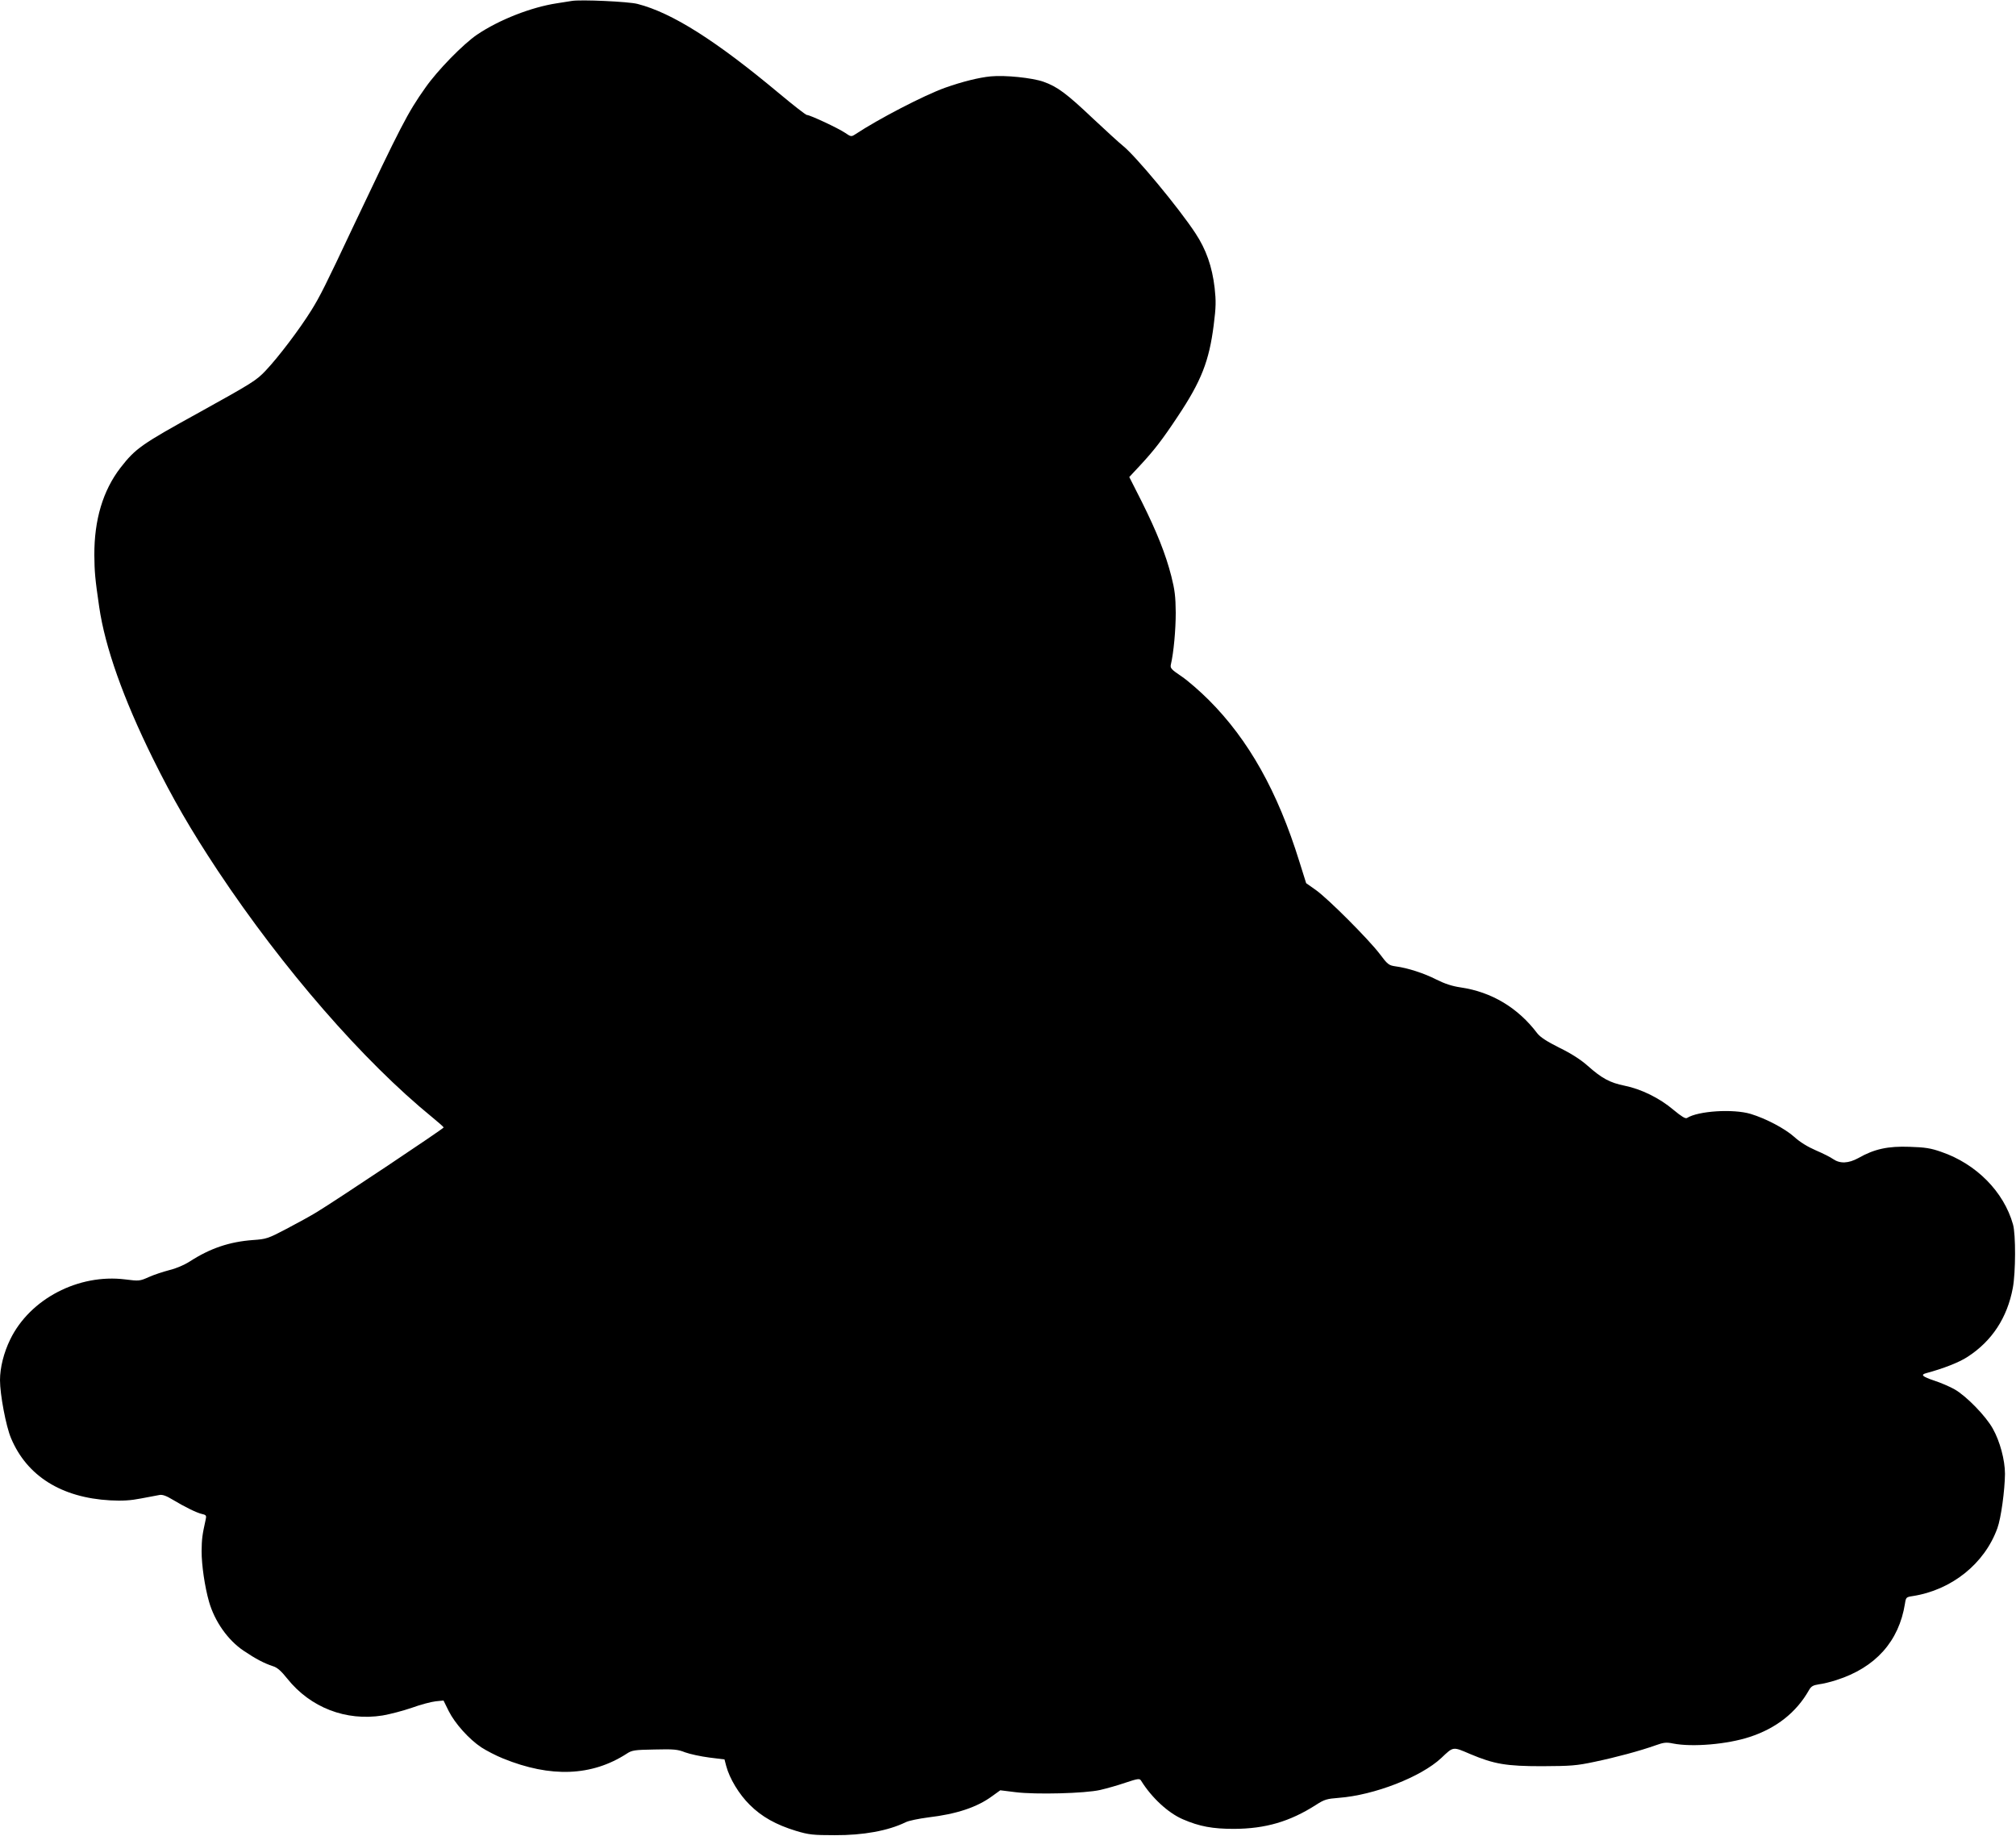  <svg version="1.0" xmlns="http://www.w3.org/2000/svg"
 width="1280pt" height="1166pt" viewBox="0 0 1280 1166"
 preserveAspectRatio="xMidYMid meet"><g transform="translate(0,1166) scale(0.1,-0.1)"
fill="#000000" stroke="none">
<path d="M3630 11654 c-14 -2 -56 -9 -95 -15 -163 -25 -365 -104 -506 -199
-88 -60 -251 -226 -329 -338 -112 -158 -155 -243 -458 -882 -177 -376 -211
-443 -265 -530 -76 -122 -208 -296 -289 -382 -59 -63 -86 -80 -418 -264 -374
-206 -409 -231 -505 -354 -111 -144 -167 -330 -166 -555 1 -105 4 -146 31
-330 37 -254 153 -581 340 -960 127 -257 241 -454 413 -714 415 -624 924
-1209 1362 -1566 39 -32 71 -60 72 -64 2 -6 -687 -466 -808 -539 -36 -22 -121
-69 -190 -105 -118 -62 -128 -65 -213 -71 -149 -11 -271 -52 -401 -136 -36
-23 -88 -45 -130 -55 -38 -10 -97 -29 -130 -44 -58 -26 -63 -26 -150 -15 -297
37 -605 -124 -730 -381 -41 -84 -65 -179 -65 -259 0 -91 38 -293 70 -368 101
-241 321 -378 630 -395 77 -4 129 -1 195 12 50 9 102 19 117 22 19 4 44 -5 85
-30 77 -46 151 -83 187 -91 26 -6 28 -10 21 -39 -21 -95 -24 -119 -25 -197 0
-88 20 -225 47 -320 36 -126 120 -245 220 -312 77 -52 131 -80 186 -98 27 -8
52 -30 91 -79 147 -184 372 -271 605 -234 47 8 131 30 186 49 55 20 123 38
151 41 l50 5 33 -67 c39 -78 129 -179 208 -231 31 -20 92 -52 137 -70 302
-123 564 -113 786 31 32 21 48 24 175 26 123 3 147 1 195 -18 30 -11 99 -26
153 -33 l97 -12 11 -42 c21 -79 81 -179 149 -246 76 -76 167 -127 295 -166 80
-24 107 -27 245 -27 181 -1 339 28 450 82 19 10 84 23 145 31 178 21 309 64
406 136 l50 36 97 -12 c127 -16 441 -8 537 14 39 9 111 29 160 46 81 27 91 28
100 13 67 -108 172 -205 265 -245 106 -46 190 -61 325 -61 200 1 354 46 520
152 54 35 69 39 145 45 226 17 523 133 651 253 78 74 72 73 184 25 152 -64
229 -77 455 -77 184 1 218 3 335 28 134 28 287 69 388 105 50 18 67 20 110 11
123 -24 345 -5 487 42 168 55 295 155 375 296 15 26 26 32 64 38 25 3 75 15
111 27 248 79 397 246 435 485 6 40 8 42 48 48 248 38 458 206 539 432 23 63
47 240 48 344 0 88 -32 207 -77 287 -44 80 -169 208 -243 250 -30 17 -88 42
-128 55 -78 26 -90 38 -51 48 107 29 208 68 261 103 155 100 253 249 288 439
18 97 19 339 1 402 -58 207 -233 385 -456 461 -65 23 -102 29 -201 32 -137 5
-224 -14 -324 -71 -64 -35 -117 -37 -161 -7 -15 11 -64 36 -109 55 -53 23
-102 53 -138 86 -61 54 -179 116 -277 146 -112 33 -333 19 -404 -26 -10 -6
-34 9 -85 51 -88 75 -206 133 -311 154 -94 19 -145 47 -234 126 -44 39 -104
78 -180 115 -80 40 -121 67 -140 91 -123 163 -290 263 -486 292 -56 8 -103 24
-155 50 -78 40 -183 74 -260 84 -42 6 -50 12 -100 79 -71 93 -327 350 -406
406 l-61 43 -43 137 c-138 445 -322 773 -575 1026 -55 55 -133 123 -173 150
-65 44 -73 52 -68 75 18 77 31 220 31 330 -1 103 -6 144 -28 231 -36 141 -92
281 -187 472 l-80 158 69 74 c88 95 139 160 239 311 150 225 199 352 228 579
15 117 15 154 6 237 -16 136 -54 244 -122 347 -107 163 -380 491 -460 555 -19
15 -104 92 -189 172 -170 161 -228 204 -316 235 -71 25 -244 43 -335 34 -73
-7 -179 -33 -289 -72 -134 -48 -423 -198 -571 -296 -25 -16 -27 -16 -65 10
-43 29 -222 113 -242 113 -7 0 -85 61 -175 136 -402 336 -681 513 -900 569
-55 15 -364 29 -418 19z"/>
</g>
</svg>
